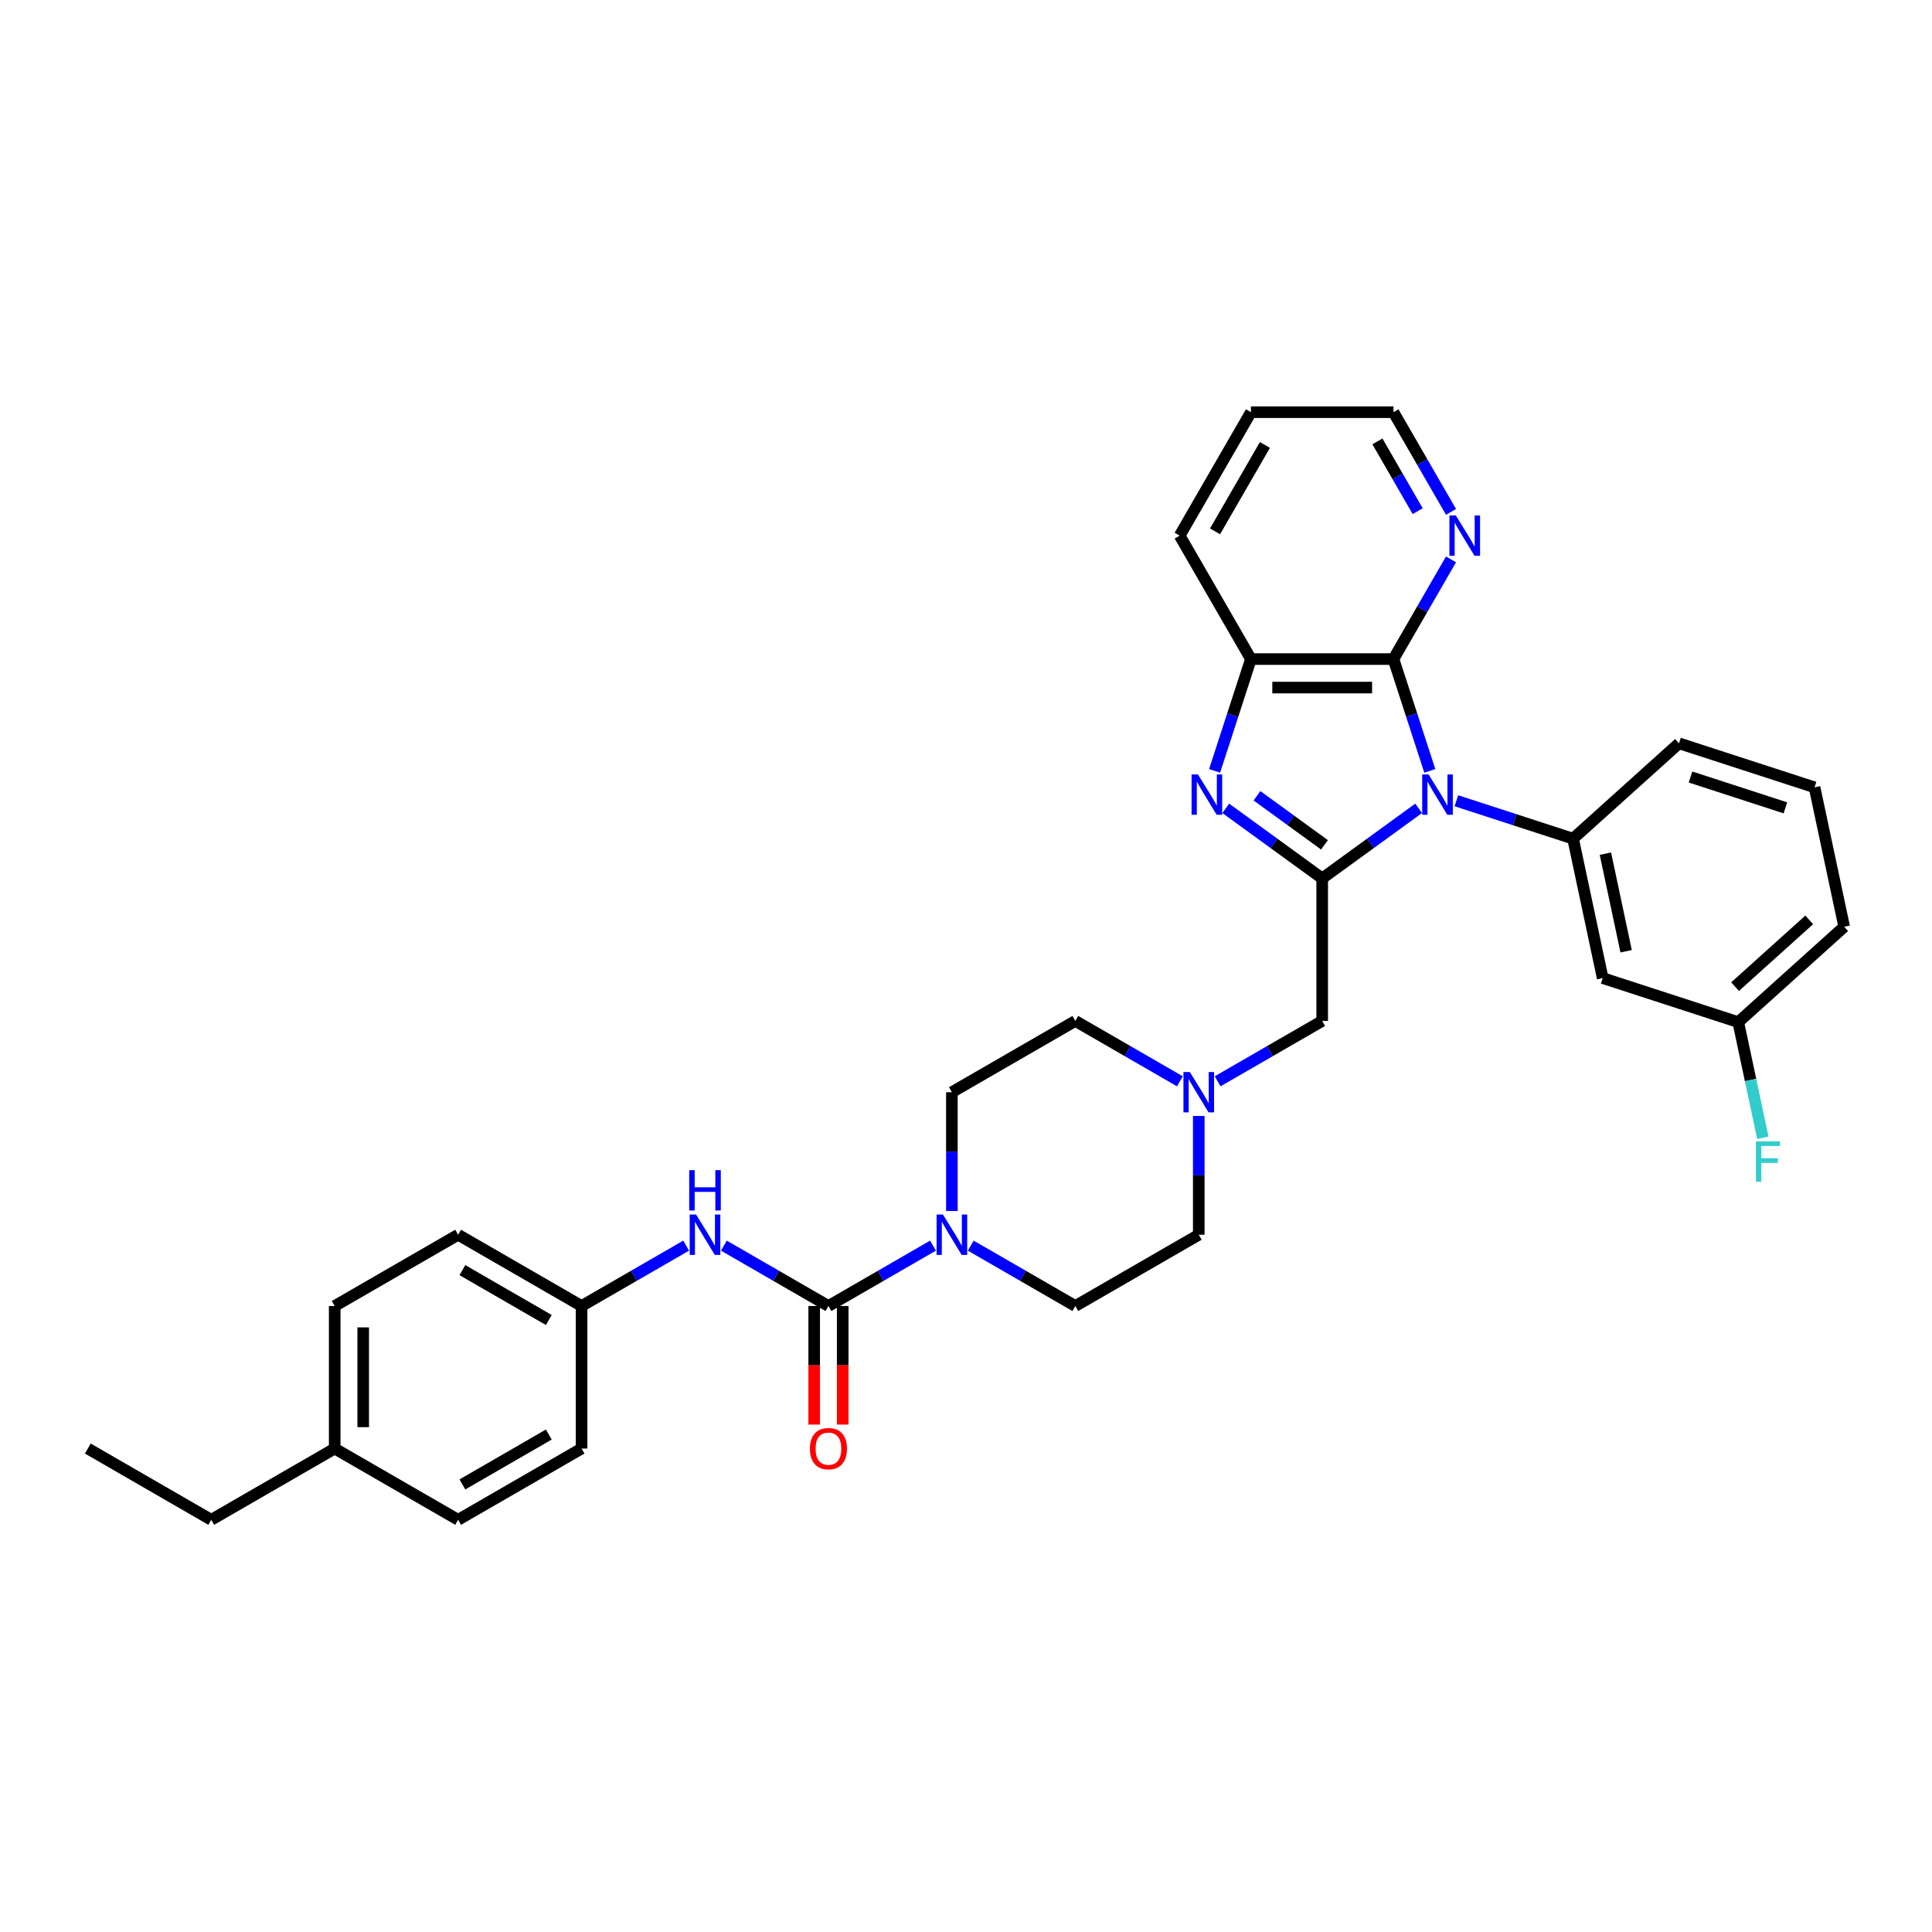 <?xml version='1.0' encoding='iso-8859-1'?>
<svg version='1.1' baseProfile='full'
              xmlns='http://www.w3.org/2000/svg'
                      xmlns:rdkit='http://www.rdkit.org/xml'
                      xmlns:xlink='http://www.w3.org/1999/xlink'
                  xml:space='preserve'
width='1000px' height='1000px' viewBox='0 0 1000 1000'>
<!-- END OF HEADER -->
<rect style='opacity:1.0;fill:#FFFFFF;stroke:none' width='1000' height='1000' x='0' y='0'> </rect>
<path class='bond-0' d='M 734.284,418.394 L 709.326,436.528' style='fill:none;fill-rule:evenodd;stroke:#0000FF;stroke-width:6px;stroke-linecap:butt;stroke-linejoin:miter;stroke-opacity:1' />
<path class='bond-0' d='M 709.326,436.528 L 684.367,454.661' style='fill:none;fill-rule:evenodd;stroke:#000000;stroke-width:6px;stroke-linecap:butt;stroke-linejoin:miter;stroke-opacity:1' />
<path class='bond-2' d='M 740.059,399.006 L 730.657,370.069' style='fill:none;fill-rule:evenodd;stroke:#0000FF;stroke-width:6px;stroke-linecap:butt;stroke-linejoin:miter;stroke-opacity:1' />
<path class='bond-2' d='M 730.657,370.069 L 721.254,341.133' style='fill:none;fill-rule:evenodd;stroke:#000000;stroke-width:6px;stroke-linecap:butt;stroke-linejoin:miter;stroke-opacity:1' />
<path class='bond-4' d='M 753.82,414.471 L 784.018,424.283' style='fill:none;fill-rule:evenodd;stroke:#0000FF;stroke-width:6px;stroke-linecap:butt;stroke-linejoin:miter;stroke-opacity:1' />
<path class='bond-4' d='M 784.018,424.283 L 814.217,434.095' style='fill:none;fill-rule:evenodd;stroke:#000000;stroke-width:6px;stroke-linecap:butt;stroke-linejoin:miter;stroke-opacity:1' />
<path class='bond-1' d='M 684.367,454.661 L 659.408,436.528' style='fill:none;fill-rule:evenodd;stroke:#000000;stroke-width:6px;stroke-linecap:butt;stroke-linejoin:miter;stroke-opacity:1' />
<path class='bond-1' d='M 659.408,436.528 L 634.449,418.394' style='fill:none;fill-rule:evenodd;stroke:#0000FF;stroke-width:6px;stroke-linecap:butt;stroke-linejoin:miter;stroke-opacity:1' />
<path class='bond-1' d='M 685.552,437.284 L 668.081,424.59' style='fill:none;fill-rule:evenodd;stroke:#000000;stroke-width:6px;stroke-linecap:butt;stroke-linejoin:miter;stroke-opacity:1' />
<path class='bond-1' d='M 668.081,424.59 L 650.61,411.897' style='fill:none;fill-rule:evenodd;stroke:#0000FF;stroke-width:6px;stroke-linecap:butt;stroke-linejoin:miter;stroke-opacity:1' />
<path class='bond-9' d='M 684.367,454.661 L 684.367,528.436' style='fill:none;fill-rule:evenodd;stroke:#000000;stroke-width:6px;stroke-linecap:butt;stroke-linejoin:miter;stroke-opacity:1' />
<path class='bond-33' d='M 628.675,399.006 L 638.077,370.069' style='fill:none;fill-rule:evenodd;stroke:#0000FF;stroke-width:6px;stroke-linecap:butt;stroke-linejoin:miter;stroke-opacity:1' />
<path class='bond-33' d='M 638.077,370.069 L 647.479,341.133' style='fill:none;fill-rule:evenodd;stroke:#000000;stroke-width:6px;stroke-linecap:butt;stroke-linejoin:miter;stroke-opacity:1' />
<path class='bond-6' d='M 721.254,341.133 L 647.479,341.133' style='fill:none;fill-rule:evenodd;stroke:#000000;stroke-width:6px;stroke-linecap:butt;stroke-linejoin:miter;stroke-opacity:1' />
<path class='bond-6' d='M 710.188,355.888 L 658.545,355.888' style='fill:none;fill-rule:evenodd;stroke:#000000;stroke-width:6px;stroke-linecap:butt;stroke-linejoin:miter;stroke-opacity:1' />
<path class='bond-11' d='M 721.254,341.133 L 736.15,315.333' style='fill:none;fill-rule:evenodd;stroke:#000000;stroke-width:6px;stroke-linecap:butt;stroke-linejoin:miter;stroke-opacity:1' />
<path class='bond-11' d='M 736.15,315.333 L 751.046,289.532' style='fill:none;fill-rule:evenodd;stroke:#0000FF;stroke-width:6px;stroke-linecap:butt;stroke-linejoin:miter;stroke-opacity:1' />
<path class='bond-3' d='M 428.802,675.987 L 455.864,660.363' style='fill:none;fill-rule:evenodd;stroke:#000000;stroke-width:6px;stroke-linecap:butt;stroke-linejoin:miter;stroke-opacity:1' />
<path class='bond-3' d='M 455.864,660.363 L 482.925,644.739' style='fill:none;fill-rule:evenodd;stroke:#0000FF;stroke-width:6px;stroke-linecap:butt;stroke-linejoin:miter;stroke-opacity:1' />
<path class='bond-7' d='M 428.802,675.987 L 401.74,660.363' style='fill:none;fill-rule:evenodd;stroke:#000000;stroke-width:6px;stroke-linecap:butt;stroke-linejoin:miter;stroke-opacity:1' />
<path class='bond-7' d='M 401.74,660.363 L 374.679,644.739' style='fill:none;fill-rule:evenodd;stroke:#0000FF;stroke-width:6px;stroke-linecap:butt;stroke-linejoin:miter;stroke-opacity:1' />
<path class='bond-12' d='M 421.424,675.987 L 421.424,706.67' style='fill:none;fill-rule:evenodd;stroke:#000000;stroke-width:6px;stroke-linecap:butt;stroke-linejoin:miter;stroke-opacity:1' />
<path class='bond-12' d='M 421.424,706.67 L 421.424,737.353' style='fill:none;fill-rule:evenodd;stroke:#FF0000;stroke-width:6px;stroke-linecap:butt;stroke-linejoin:miter;stroke-opacity:1' />
<path class='bond-12' d='M 436.179,675.987 L 436.179,706.67' style='fill:none;fill-rule:evenodd;stroke:#000000;stroke-width:6px;stroke-linecap:butt;stroke-linejoin:miter;stroke-opacity:1' />
<path class='bond-12' d='M 436.179,706.67 L 436.179,737.353' style='fill:none;fill-rule:evenodd;stroke:#FF0000;stroke-width:6px;stroke-linecap:butt;stroke-linejoin:miter;stroke-opacity:1' />
<path class='bond-10' d='M 814.217,434.095 L 829.555,506.258' style='fill:none;fill-rule:evenodd;stroke:#000000;stroke-width:6px;stroke-linecap:butt;stroke-linejoin:miter;stroke-opacity:1' />
<path class='bond-10' d='M 830.95,441.852 L 841.687,492.366' style='fill:none;fill-rule:evenodd;stroke:#000000;stroke-width:6px;stroke-linecap:butt;stroke-linejoin:miter;stroke-opacity:1' />
<path class='bond-19' d='M 814.217,434.095 L 869.042,384.73' style='fill:none;fill-rule:evenodd;stroke:#000000;stroke-width:6px;stroke-linecap:butt;stroke-linejoin:miter;stroke-opacity:1' />
<path class='bond-5' d='M 502.461,644.739 L 529.523,660.363' style='fill:none;fill-rule:evenodd;stroke:#0000FF;stroke-width:6px;stroke-linecap:butt;stroke-linejoin:miter;stroke-opacity:1' />
<path class='bond-5' d='M 529.523,660.363 L 556.584,675.987' style='fill:none;fill-rule:evenodd;stroke:#000000;stroke-width:6px;stroke-linecap:butt;stroke-linejoin:miter;stroke-opacity:1' />
<path class='bond-36' d='M 492.693,626.808 L 492.693,596.066' style='fill:none;fill-rule:evenodd;stroke:#0000FF;stroke-width:6px;stroke-linecap:butt;stroke-linejoin:miter;stroke-opacity:1' />
<path class='bond-36' d='M 492.693,596.066 L 492.693,565.324' style='fill:none;fill-rule:evenodd;stroke:#000000;stroke-width:6px;stroke-linecap:butt;stroke-linejoin:miter;stroke-opacity:1' />
<path class='bond-26' d='M 647.479,341.133 L 610.592,277.242' style='fill:none;fill-rule:evenodd;stroke:#000000;stroke-width:6px;stroke-linecap:butt;stroke-linejoin:miter;stroke-opacity:1' />
<path class='bond-15' d='M 355.143,644.739 L 328.081,660.363' style='fill:none;fill-rule:evenodd;stroke:#0000FF;stroke-width:6px;stroke-linecap:butt;stroke-linejoin:miter;stroke-opacity:1' />
<path class='bond-15' d='M 328.081,660.363 L 301.019,675.987' style='fill:none;fill-rule:evenodd;stroke:#000000;stroke-width:6px;stroke-linecap:butt;stroke-linejoin:miter;stroke-opacity:1' />
<path class='bond-8' d='M 630.243,559.685 L 657.305,544.06' style='fill:none;fill-rule:evenodd;stroke:#0000FF;stroke-width:6px;stroke-linecap:butt;stroke-linejoin:miter;stroke-opacity:1' />
<path class='bond-8' d='M 657.305,544.06 L 684.367,528.436' style='fill:none;fill-rule:evenodd;stroke:#000000;stroke-width:6px;stroke-linecap:butt;stroke-linejoin:miter;stroke-opacity:1' />
<path class='bond-16' d='M 610.708,559.685 L 583.646,544.06' style='fill:none;fill-rule:evenodd;stroke:#0000FF;stroke-width:6px;stroke-linecap:butt;stroke-linejoin:miter;stroke-opacity:1' />
<path class='bond-16' d='M 583.646,544.06 L 556.584,528.436' style='fill:none;fill-rule:evenodd;stroke:#000000;stroke-width:6px;stroke-linecap:butt;stroke-linejoin:miter;stroke-opacity:1' />
<path class='bond-17' d='M 620.476,577.615 L 620.476,608.357' style='fill:none;fill-rule:evenodd;stroke:#0000FF;stroke-width:6px;stroke-linecap:butt;stroke-linejoin:miter;stroke-opacity:1' />
<path class='bond-17' d='M 620.476,608.357 L 620.476,639.099' style='fill:none;fill-rule:evenodd;stroke:#000000;stroke-width:6px;stroke-linecap:butt;stroke-linejoin:miter;stroke-opacity:1' />
<path class='bond-18' d='M 829.555,506.258 L 899.72,529.056' style='fill:none;fill-rule:evenodd;stroke:#000000;stroke-width:6px;stroke-linecap:butt;stroke-linejoin:miter;stroke-opacity:1' />
<path class='bond-28' d='M 751.046,264.951 L 736.15,239.15' style='fill:none;fill-rule:evenodd;stroke:#0000FF;stroke-width:6px;stroke-linecap:butt;stroke-linejoin:miter;stroke-opacity:1' />
<path class='bond-28' d='M 736.15,239.15 L 721.254,213.35' style='fill:none;fill-rule:evenodd;stroke:#000000;stroke-width:6px;stroke-linecap:butt;stroke-linejoin:miter;stroke-opacity:1' />
<path class='bond-28' d='M 733.799,264.588 L 723.372,246.528' style='fill:none;fill-rule:evenodd;stroke:#0000FF;stroke-width:6px;stroke-linecap:butt;stroke-linejoin:miter;stroke-opacity:1' />
<path class='bond-28' d='M 723.372,246.528 L 712.945,228.468' style='fill:none;fill-rule:evenodd;stroke:#000000;stroke-width:6px;stroke-linecap:butt;stroke-linejoin:miter;stroke-opacity:1' />
<path class='bond-13' d='M 556.584,675.987 L 620.476,639.099' style='fill:none;fill-rule:evenodd;stroke:#000000;stroke-width:6px;stroke-linecap:butt;stroke-linejoin:miter;stroke-opacity:1' />
<path class='bond-14' d='M 492.693,565.324 L 556.584,528.436' style='fill:none;fill-rule:evenodd;stroke:#000000;stroke-width:6px;stroke-linecap:butt;stroke-linejoin:miter;stroke-opacity:1' />
<path class='bond-22' d='M 301.019,675.987 L 301.019,749.762' style='fill:none;fill-rule:evenodd;stroke:#000000;stroke-width:6px;stroke-linecap:butt;stroke-linejoin:miter;stroke-opacity:1' />
<path class='bond-23' d='M 301.019,675.987 L 237.128,639.099' style='fill:none;fill-rule:evenodd;stroke:#000000;stroke-width:6px;stroke-linecap:butt;stroke-linejoin:miter;stroke-opacity:1' />
<path class='bond-23' d='M 284.058,683.232 L 239.334,657.411' style='fill:none;fill-rule:evenodd;stroke:#000000;stroke-width:6px;stroke-linecap:butt;stroke-linejoin:miter;stroke-opacity:1' />
<path class='bond-20' d='M 899.72,529.056 L 906.083,558.992' style='fill:none;fill-rule:evenodd;stroke:#000000;stroke-width:6px;stroke-linecap:butt;stroke-linejoin:miter;stroke-opacity:1' />
<path class='bond-20' d='M 906.083,558.992 L 912.446,588.928' style='fill:none;fill-rule:evenodd;stroke:#33CCCC;stroke-width:6px;stroke-linecap:butt;stroke-linejoin:miter;stroke-opacity:1' />
<path class='bond-34' d='M 899.72,529.056 L 954.545,479.691' style='fill:none;fill-rule:evenodd;stroke:#000000;stroke-width:6px;stroke-linecap:butt;stroke-linejoin:miter;stroke-opacity:1' />
<path class='bond-34' d='M 898.071,510.686 L 936.449,476.13' style='fill:none;fill-rule:evenodd;stroke:#000000;stroke-width:6px;stroke-linecap:butt;stroke-linejoin:miter;stroke-opacity:1' />
<path class='bond-27' d='M 869.042,384.73 L 939.207,407.527' style='fill:none;fill-rule:evenodd;stroke:#000000;stroke-width:6px;stroke-linecap:butt;stroke-linejoin:miter;stroke-opacity:1' />
<path class='bond-27' d='M 875.007,402.182 L 924.122,418.141' style='fill:none;fill-rule:evenodd;stroke:#000000;stroke-width:6px;stroke-linecap:butt;stroke-linejoin:miter;stroke-opacity:1' />
<path class='bond-21' d='M 173.237,749.762 L 173.237,675.987' style='fill:none;fill-rule:evenodd;stroke:#000000;stroke-width:6px;stroke-linecap:butt;stroke-linejoin:miter;stroke-opacity:1' />
<path class='bond-21' d='M 187.992,738.696 L 187.992,687.053' style='fill:none;fill-rule:evenodd;stroke:#000000;stroke-width:6px;stroke-linecap:butt;stroke-linejoin:miter;stroke-opacity:1' />
<path class='bond-30' d='M 173.237,749.762 L 109.346,786.65' style='fill:none;fill-rule:evenodd;stroke:#000000;stroke-width:6px;stroke-linecap:butt;stroke-linejoin:miter;stroke-opacity:1' />
<path class='bond-37' d='M 173.237,749.762 L 237.128,786.65' style='fill:none;fill-rule:evenodd;stroke:#000000;stroke-width:6px;stroke-linecap:butt;stroke-linejoin:miter;stroke-opacity:1' />
<path class='bond-24' d='M 301.019,749.762 L 237.128,786.65' style='fill:none;fill-rule:evenodd;stroke:#000000;stroke-width:6px;stroke-linecap:butt;stroke-linejoin:miter;stroke-opacity:1' />
<path class='bond-24' d='M 284.058,742.517 L 239.334,768.338' style='fill:none;fill-rule:evenodd;stroke:#000000;stroke-width:6px;stroke-linecap:butt;stroke-linejoin:miter;stroke-opacity:1' />
<path class='bond-25' d='M 237.128,639.099 L 173.237,675.987' style='fill:none;fill-rule:evenodd;stroke:#000000;stroke-width:6px;stroke-linecap:butt;stroke-linejoin:miter;stroke-opacity:1' />
<path class='bond-35' d='M 610.592,277.242 L 647.479,213.35' style='fill:none;fill-rule:evenodd;stroke:#000000;stroke-width:6px;stroke-linecap:butt;stroke-linejoin:miter;stroke-opacity:1' />
<path class='bond-35' d='M 628.903,275.035 L 654.724,230.312' style='fill:none;fill-rule:evenodd;stroke:#000000;stroke-width:6px;stroke-linecap:butt;stroke-linejoin:miter;stroke-opacity:1' />
<path class='bond-29' d='M 939.207,407.527 L 954.545,479.691' style='fill:none;fill-rule:evenodd;stroke:#000000;stroke-width:6px;stroke-linecap:butt;stroke-linejoin:miter;stroke-opacity:1' />
<path class='bond-31' d='M 721.254,213.35 L 647.479,213.35' style='fill:none;fill-rule:evenodd;stroke:#000000;stroke-width:6px;stroke-linecap:butt;stroke-linejoin:miter;stroke-opacity:1' />
<path class='bond-32' d='M 109.346,786.65 L 45.455,749.762' style='fill:none;fill-rule:evenodd;stroke:#000000;stroke-width:6px;stroke-linecap:butt;stroke-linejoin:miter;stroke-opacity:1' />
<path  class='atom-0' d='M 739.434 400.851
L 746.28 411.917
Q 746.959 413.009, 748.051 414.986
Q 749.143 416.963, 749.202 417.081
L 749.202 400.851
L 751.976 400.851
L 751.976 421.744
L 749.113 421.744
L 741.765 409.645
Q 740.909 408.228, 739.995 406.605
Q 739.109 404.982, 738.844 404.48
L 738.844 421.744
L 736.129 421.744
L 736.129 400.851
L 739.434 400.851
' fill='#0000FF'/>
<path  class='atom-2' d='M 620.063 400.851
L 626.909 411.917
Q 627.588 413.009, 628.68 414.986
Q 629.772 416.963, 629.831 417.081
L 629.831 400.851
L 632.605 400.851
L 632.605 421.744
L 629.742 421.744
L 622.394 409.645
Q 621.539 408.228, 620.624 406.605
Q 619.738 404.982, 619.473 404.48
L 619.473 421.744
L 616.758 421.744
L 616.758 400.851
L 620.063 400.851
' fill='#0000FF'/>
<path  class='atom-6' d='M 488.075 628.653
L 494.921 639.719
Q 495.6 640.811, 496.692 642.788
Q 497.784 644.765, 497.843 644.883
L 497.843 628.653
L 500.617 628.653
L 500.617 649.546
L 497.754 649.546
L 490.406 637.447
Q 489.55 636.03, 488.635 634.407
Q 487.75 632.784, 487.485 632.282
L 487.485 649.546
L 484.77 649.546
L 484.77 628.653
L 488.075 628.653
' fill='#0000FF'/>
<path  class='atom-8' d='M 360.292 628.653
L 367.139 639.719
Q 367.817 640.811, 368.909 642.788
Q 370.001 644.765, 370.06 644.883
L 370.06 628.653
L 372.834 628.653
L 372.834 649.546
L 369.972 649.546
L 362.624 637.447
Q 361.768 636.03, 360.853 634.407
Q 359.968 632.784, 359.702 632.282
L 359.702 649.546
L 356.987 649.546
L 356.987 628.653
L 360.292 628.653
' fill='#0000FF'/>
<path  class='atom-8' d='M 356.736 605.67
L 359.569 605.67
L 359.569 614.553
L 370.252 614.553
L 370.252 605.67
L 373.085 605.67
L 373.085 626.563
L 370.252 626.563
L 370.252 616.914
L 359.569 616.914
L 359.569 626.563
L 356.736 626.563
L 356.736 605.67
' fill='#0000FF'/>
<path  class='atom-9' d='M 615.857 554.877
L 622.704 565.944
Q 623.382 567.036, 624.474 569.013
Q 625.566 570.99, 625.625 571.108
L 625.625 554.877
L 628.399 554.877
L 628.399 575.771
L 625.537 575.771
L 618.189 563.671
Q 617.333 562.255, 616.418 560.632
Q 615.533 559.009, 615.267 558.507
L 615.267 575.771
L 612.552 575.771
L 612.552 554.877
L 615.857 554.877
' fill='#0000FF'/>
<path  class='atom-12' d='M 753.524 266.795
L 760.37 277.861
Q 761.049 278.953, 762.141 280.93
Q 763.233 282.907, 763.292 283.026
L 763.292 266.795
L 766.065 266.795
L 766.065 287.688
L 763.203 287.688
L 755.855 275.589
Q 754.999 274.172, 754.084 272.549
Q 753.199 270.926, 752.933 270.425
L 752.933 287.688
L 750.219 287.688
L 750.219 266.795
L 753.524 266.795
' fill='#0000FF'/>
<path  class='atom-13' d='M 419.211 749.821
Q 419.211 744.804, 421.69 742.001
Q 424.169 739.197, 428.802 739.197
Q 433.435 739.197, 435.914 742.001
Q 438.393 744.804, 438.393 749.821
Q 438.393 754.897, 435.884 757.789
Q 433.376 760.651, 428.802 760.651
Q 424.198 760.651, 421.69 757.789
Q 419.211 754.926, 419.211 749.821
M 428.802 758.291
Q 431.989 758.291, 433.701 756.166
Q 435.442 754.012, 435.442 749.821
Q 435.442 745.719, 433.701 743.653
Q 431.989 741.558, 428.802 741.558
Q 425.615 741.558, 423.874 743.624
Q 422.162 745.69, 422.162 749.821
Q 422.162 754.041, 423.874 756.166
Q 425.615 758.291, 428.802 758.291
' fill='#FF0000'/>
<path  class='atom-21' d='M 908.847 590.772
L 921.27 590.772
L 921.27 593.163
L 911.65 593.163
L 911.65 599.507
L 920.208 599.507
L 920.208 601.927
L 911.65 601.927
L 911.65 611.665
L 908.847 611.665
L 908.847 590.772
' fill='#33CCCC'/>
</svg>
